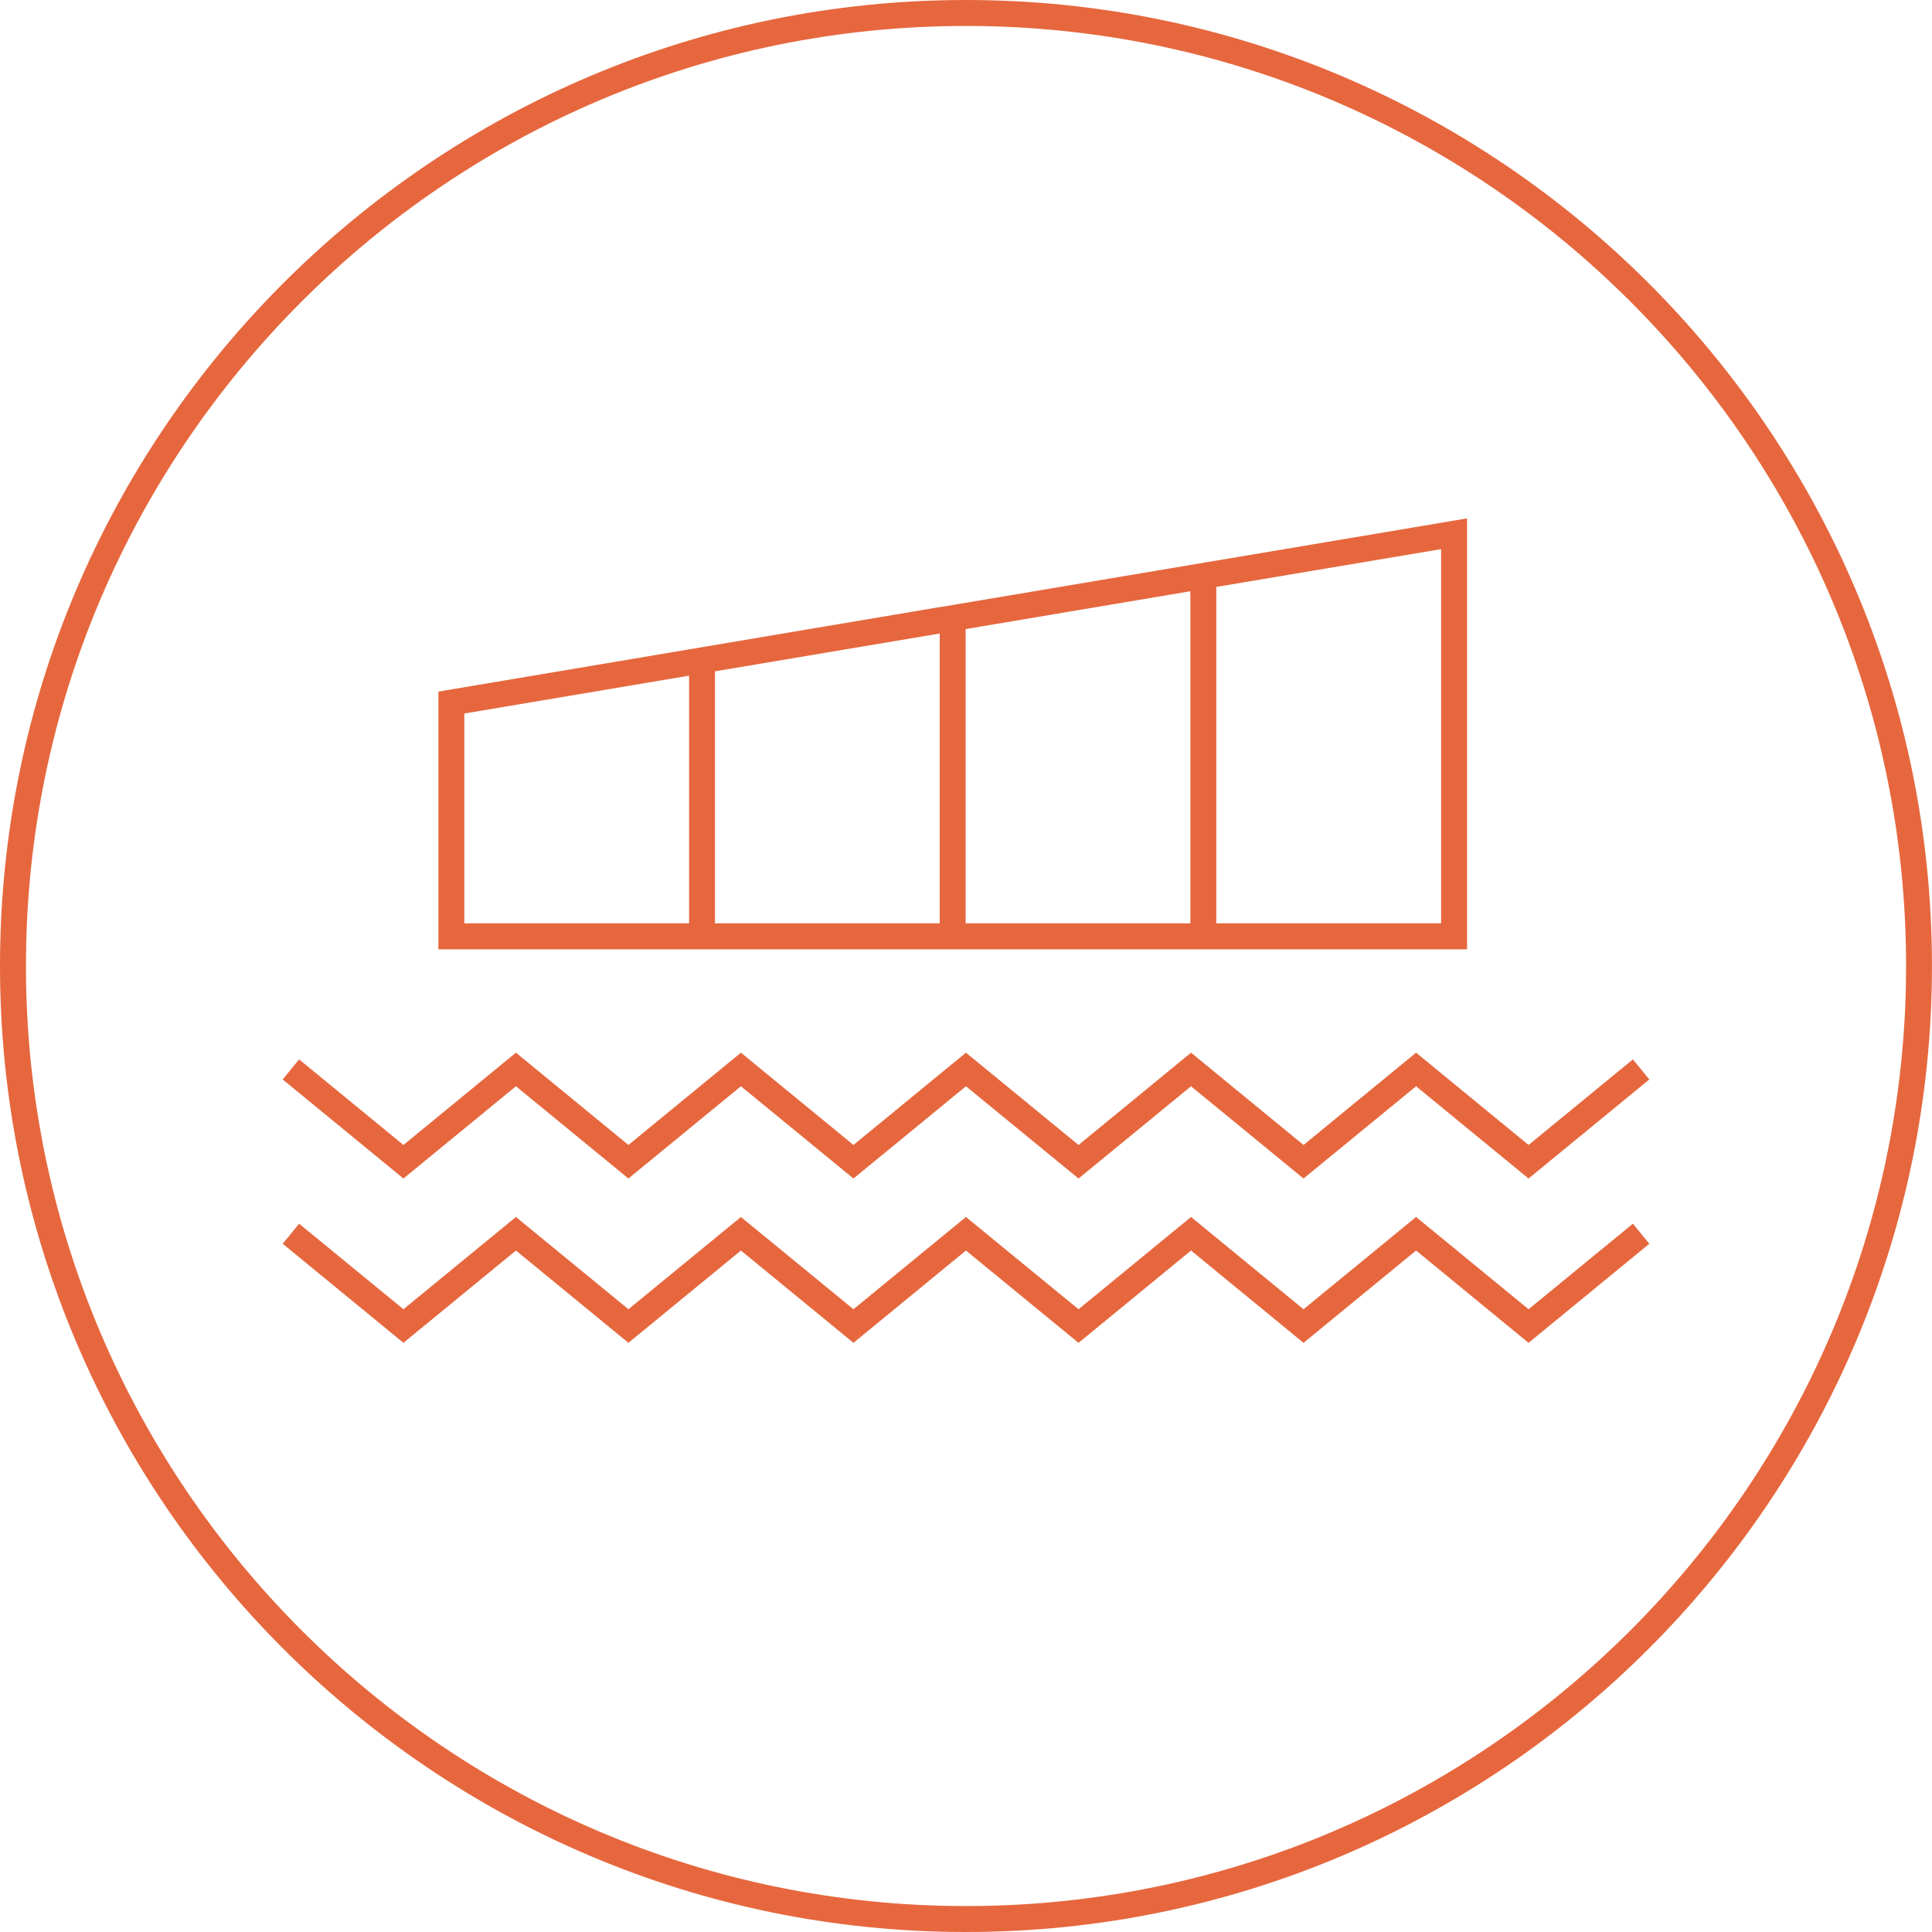 <svg width="44" height="44" viewBox="0 0 44 44" fill="none" xmlns="http://www.w3.org/2000/svg">
<g clip-path="url(#clip0_8025_3127)">
<path d="M21.412 13.826H21.401L15.704 14.787H15.693V14.789L10.231 15.709L9.984 15.751V21.62H33.411V11.806L21.412 13.826ZM27.11 13.466V21.029H21.992V14.327L27.11 13.465V13.466ZM21.401 21.029H16.283V15.289L21.401 14.428V21.03V21.029ZM10.575 16.25L15.693 15.388V21.029H10.575V16.25ZM32.82 21.029H27.701V13.367L32.82 12.506V21.03V21.029Z" fill="#E6673E"/>
<path d="M34.812 26.84L32.25 24.739L29.687 26.84L27.125 24.739L24.563 26.84L21.999 24.739L19.437 26.84L16.874 24.739L14.312 26.84L11.75 24.739L9.188 26.84L6.438 24.584L6.812 24.127L9.188 26.076L11.75 23.974L14.312 26.076L16.874 23.974L19.437 26.076L21.999 23.974L24.563 26.076L27.125 23.974L29.687 26.076L32.25 23.974L34.812 26.076L37.188 24.127L37.562 24.584L34.812 26.84Z" fill="#E6673E"/>
<path d="M34.812 30.582L32.25 28.48L29.687 30.582L27.125 28.48L24.563 30.582L21.999 28.48L19.437 30.582L16.874 28.48L14.312 30.582L11.75 28.48L9.188 30.582L6.438 28.326L6.812 27.869L9.188 29.817L11.75 27.716L14.312 29.817L16.874 27.716L19.437 29.817L21.999 27.716L24.563 29.817L27.125 27.716L29.687 29.817L32.25 27.716L34.812 29.817L37.188 27.869L37.562 28.326L34.812 30.582Z" fill="#E6673E"/>
<path d="M21.999 44C9.869 44 0 34.131 0 21.999C0 9.868 9.869 0 21.999 0C34.13 0 43.999 9.869 43.999 21.999C43.999 34.13 34.13 44 21.999 44ZM21.999 0.591C10.195 0.591 0.591 10.195 0.591 21.999C0.591 33.804 10.195 43.409 22.001 43.409C33.806 43.409 43.41 33.805 43.41 21.999C43.41 10.194 33.805 0.591 21.999 0.591Z" fill="#E6673E"/>
</g>
<defs>
<clipPath id="clip0_8025_3127">
<rect width="44" height="44" fill="white"/>
</clipPath>
</defs>
</svg>
